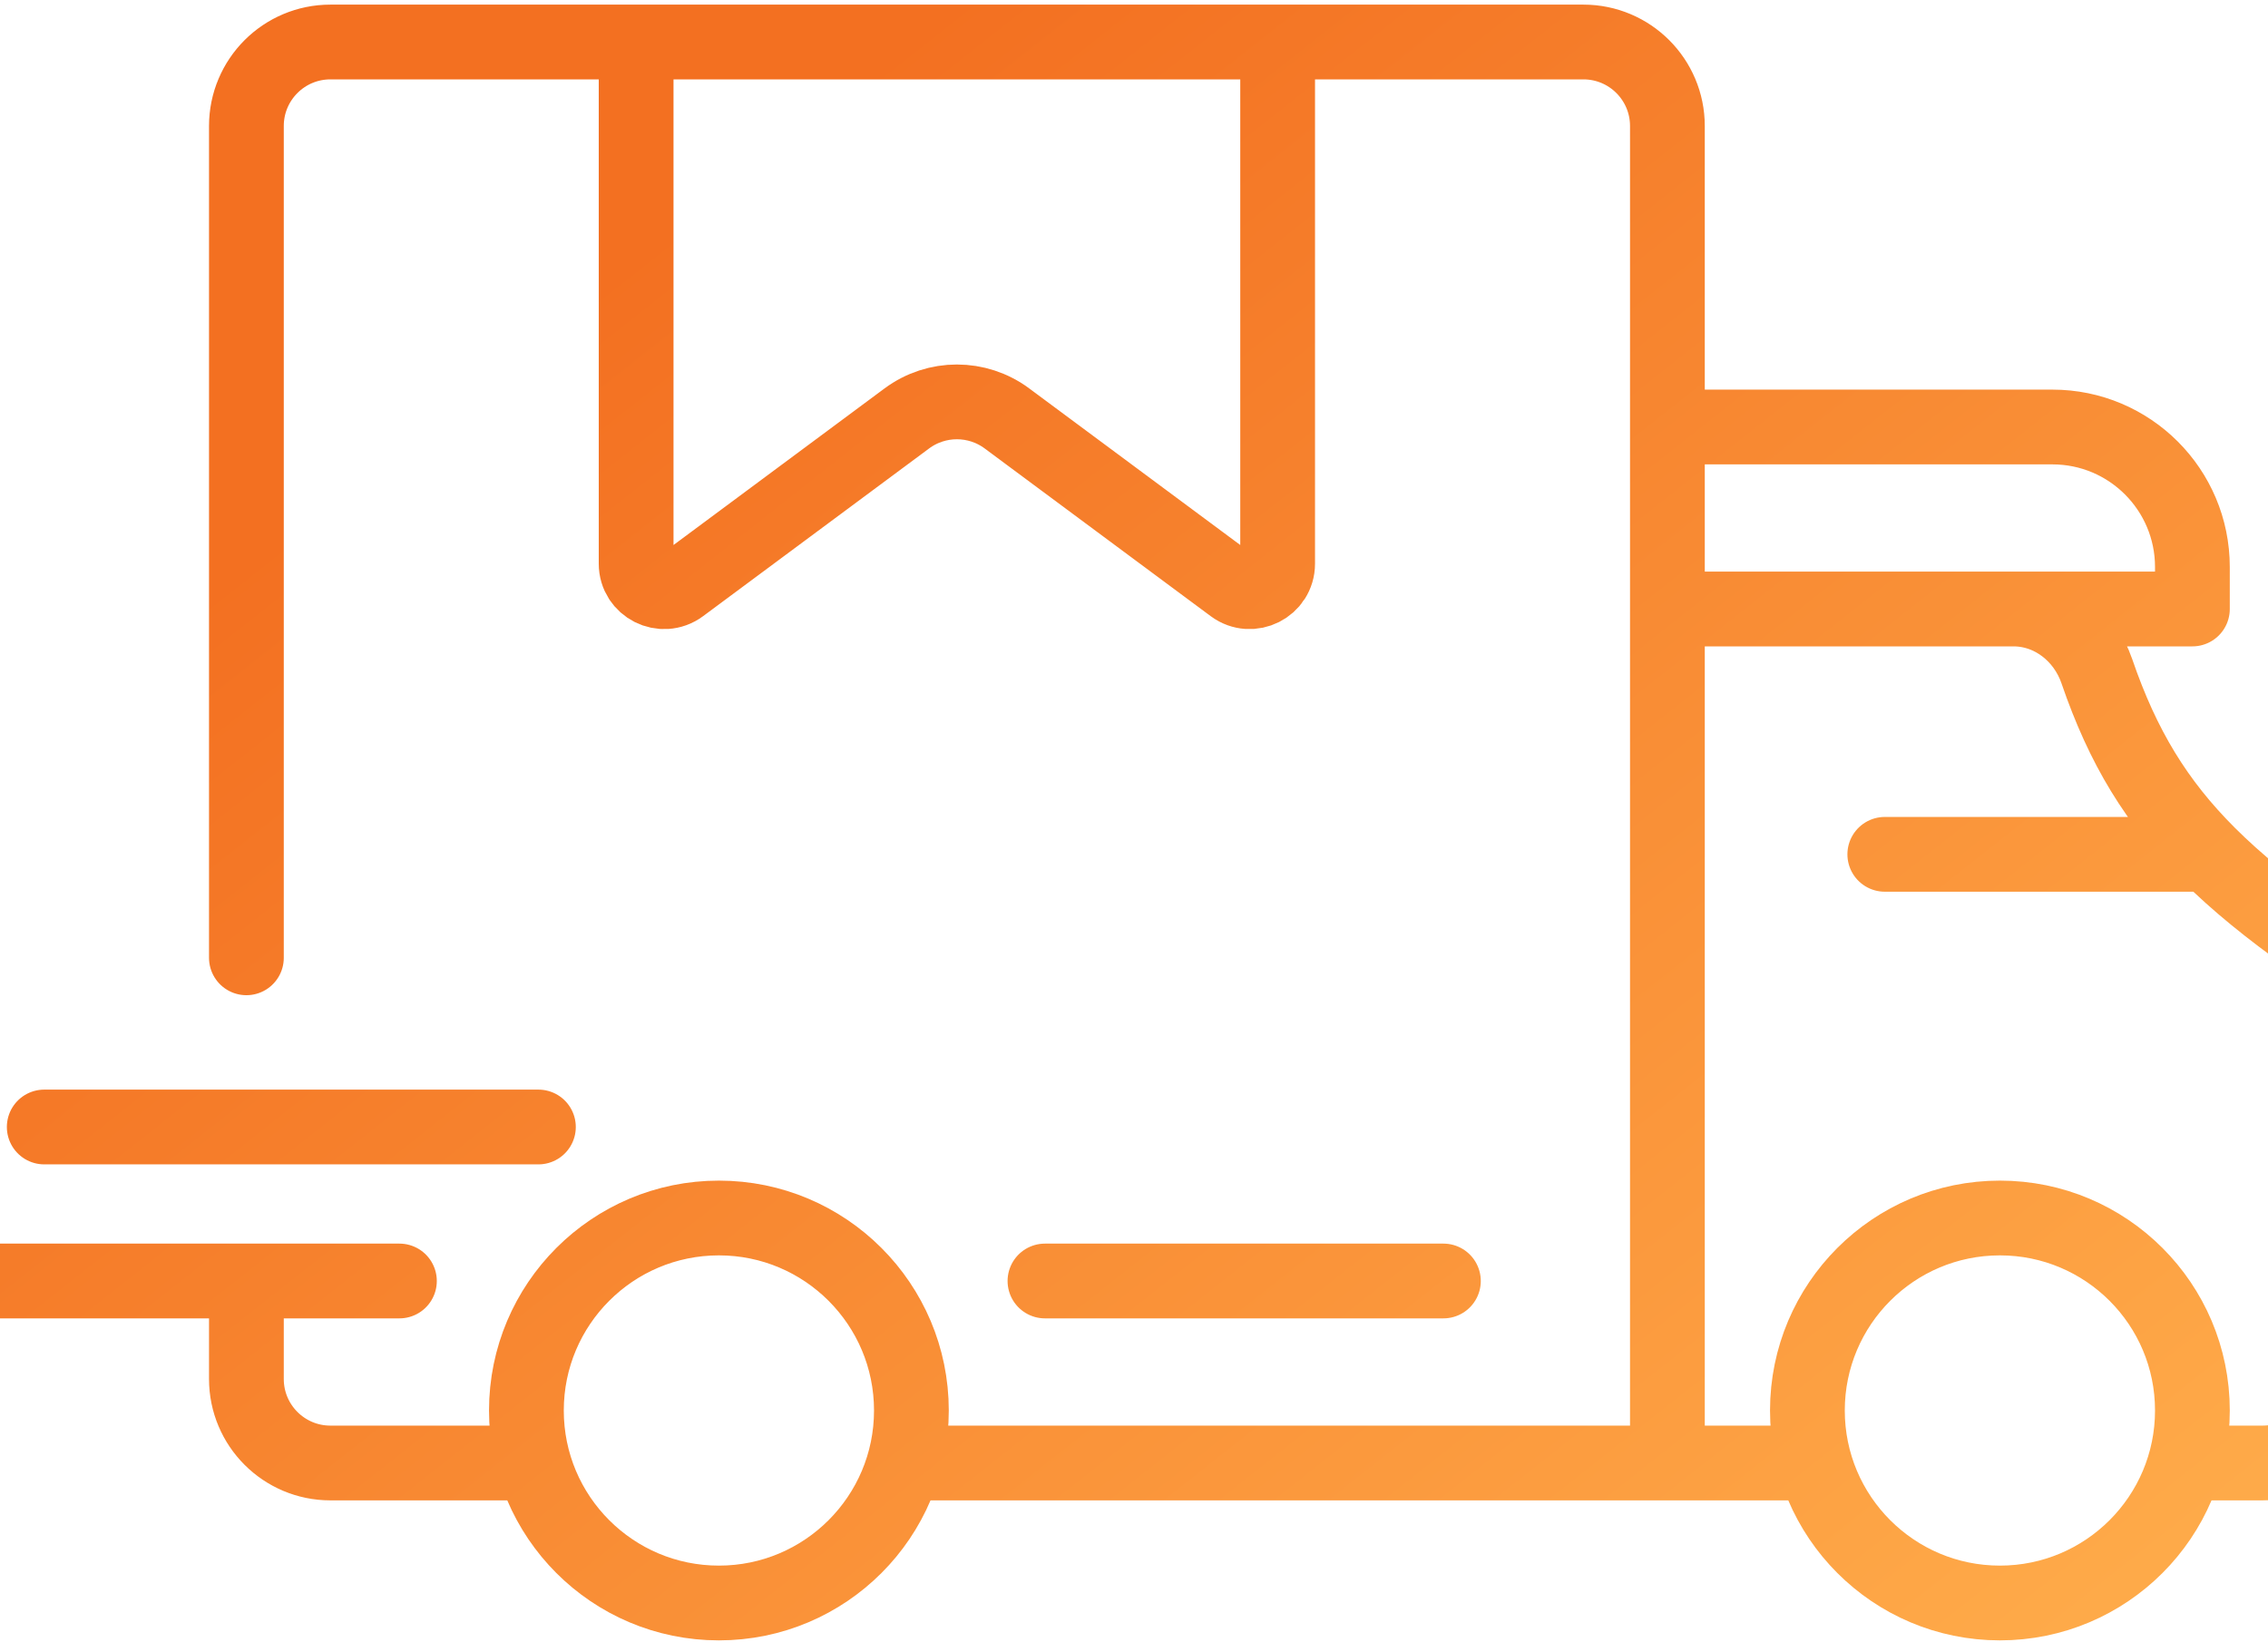 <svg width="81" height="59" viewBox="0 0 81 59" fill="none" xmlns="http://www.w3.org/2000/svg">
<path d="M59.55 52.25V4.5C59.55 2.843 58.207 1.5 56.55 1.5H45.63M59.55 52.25H33.089M59.55 52.25L64.4 52.25M59.55 52.25V21.75M22.719 1.5H11.8C10.143 1.5 8.8 2.843 8.8 4.5V34.208M22.719 1.5V20.131C22.719 20.952 23.655 21.423 24.315 20.934L32.387 14.944C33.449 14.156 34.901 14.156 35.962 14.944L44.035 20.934C44.694 21.423 45.63 20.952 45.63 20.131V1.5M22.719 1.5H45.63M8.8 46.896V49.25C8.8 50.907 10.143 52.25 11.8 52.25H18.841M59.55 21.75H71.907C73.272 21.75 74.444 22.68 74.887 23.971C75.818 26.688 77.021 28.661 78.876 30.512M59.55 21.75H78.3V20.25C78.3 17.489 76.061 15.25 73.3 15.25H59.55V21.75ZM78.876 30.512C79.872 31.506 81.056 32.465 82.487 33.485C83.3 34.065 83.8 34.992 83.8 35.99V49.25C83.8 50.907 82.457 52.25 80.8 52.25H78.276M78.876 30.512H67.314M-1.95 45.75H14.265M37.32 45.75H51.55M1.58 40.25H19.229M32.55 50.375C32.55 54.172 29.472 57.25 25.675 57.25C21.878 57.25 18.8 54.172 18.8 50.375C18.8 46.578 21.878 43.5 25.675 43.5C29.472 43.5 32.55 46.578 32.55 50.375ZM78.3 50.375C78.3 54.172 75.222 57.25 71.425 57.25C67.628 57.25 64.55 54.172 64.55 50.375C64.55 46.578 67.628 43.5 71.425 43.5C75.222 43.5 78.3 46.578 78.3 50.375Z" stroke="url(#paint0_linear_22342_3982)" stroke-width="2.67" stroke-linecap="round" stroke-linejoin="round"/>
<defs>
<linearGradient id="paint0_linear_22342_3982" x1="76.142" y1="61.055" x2="30.306" y2="2.983" gradientUnits="userSpaceOnUse">
<stop stop-color="#FFAD4B"/>
<stop offset="1" stop-color="#F37021"/>
</linearGradient>
</defs>
</svg>
